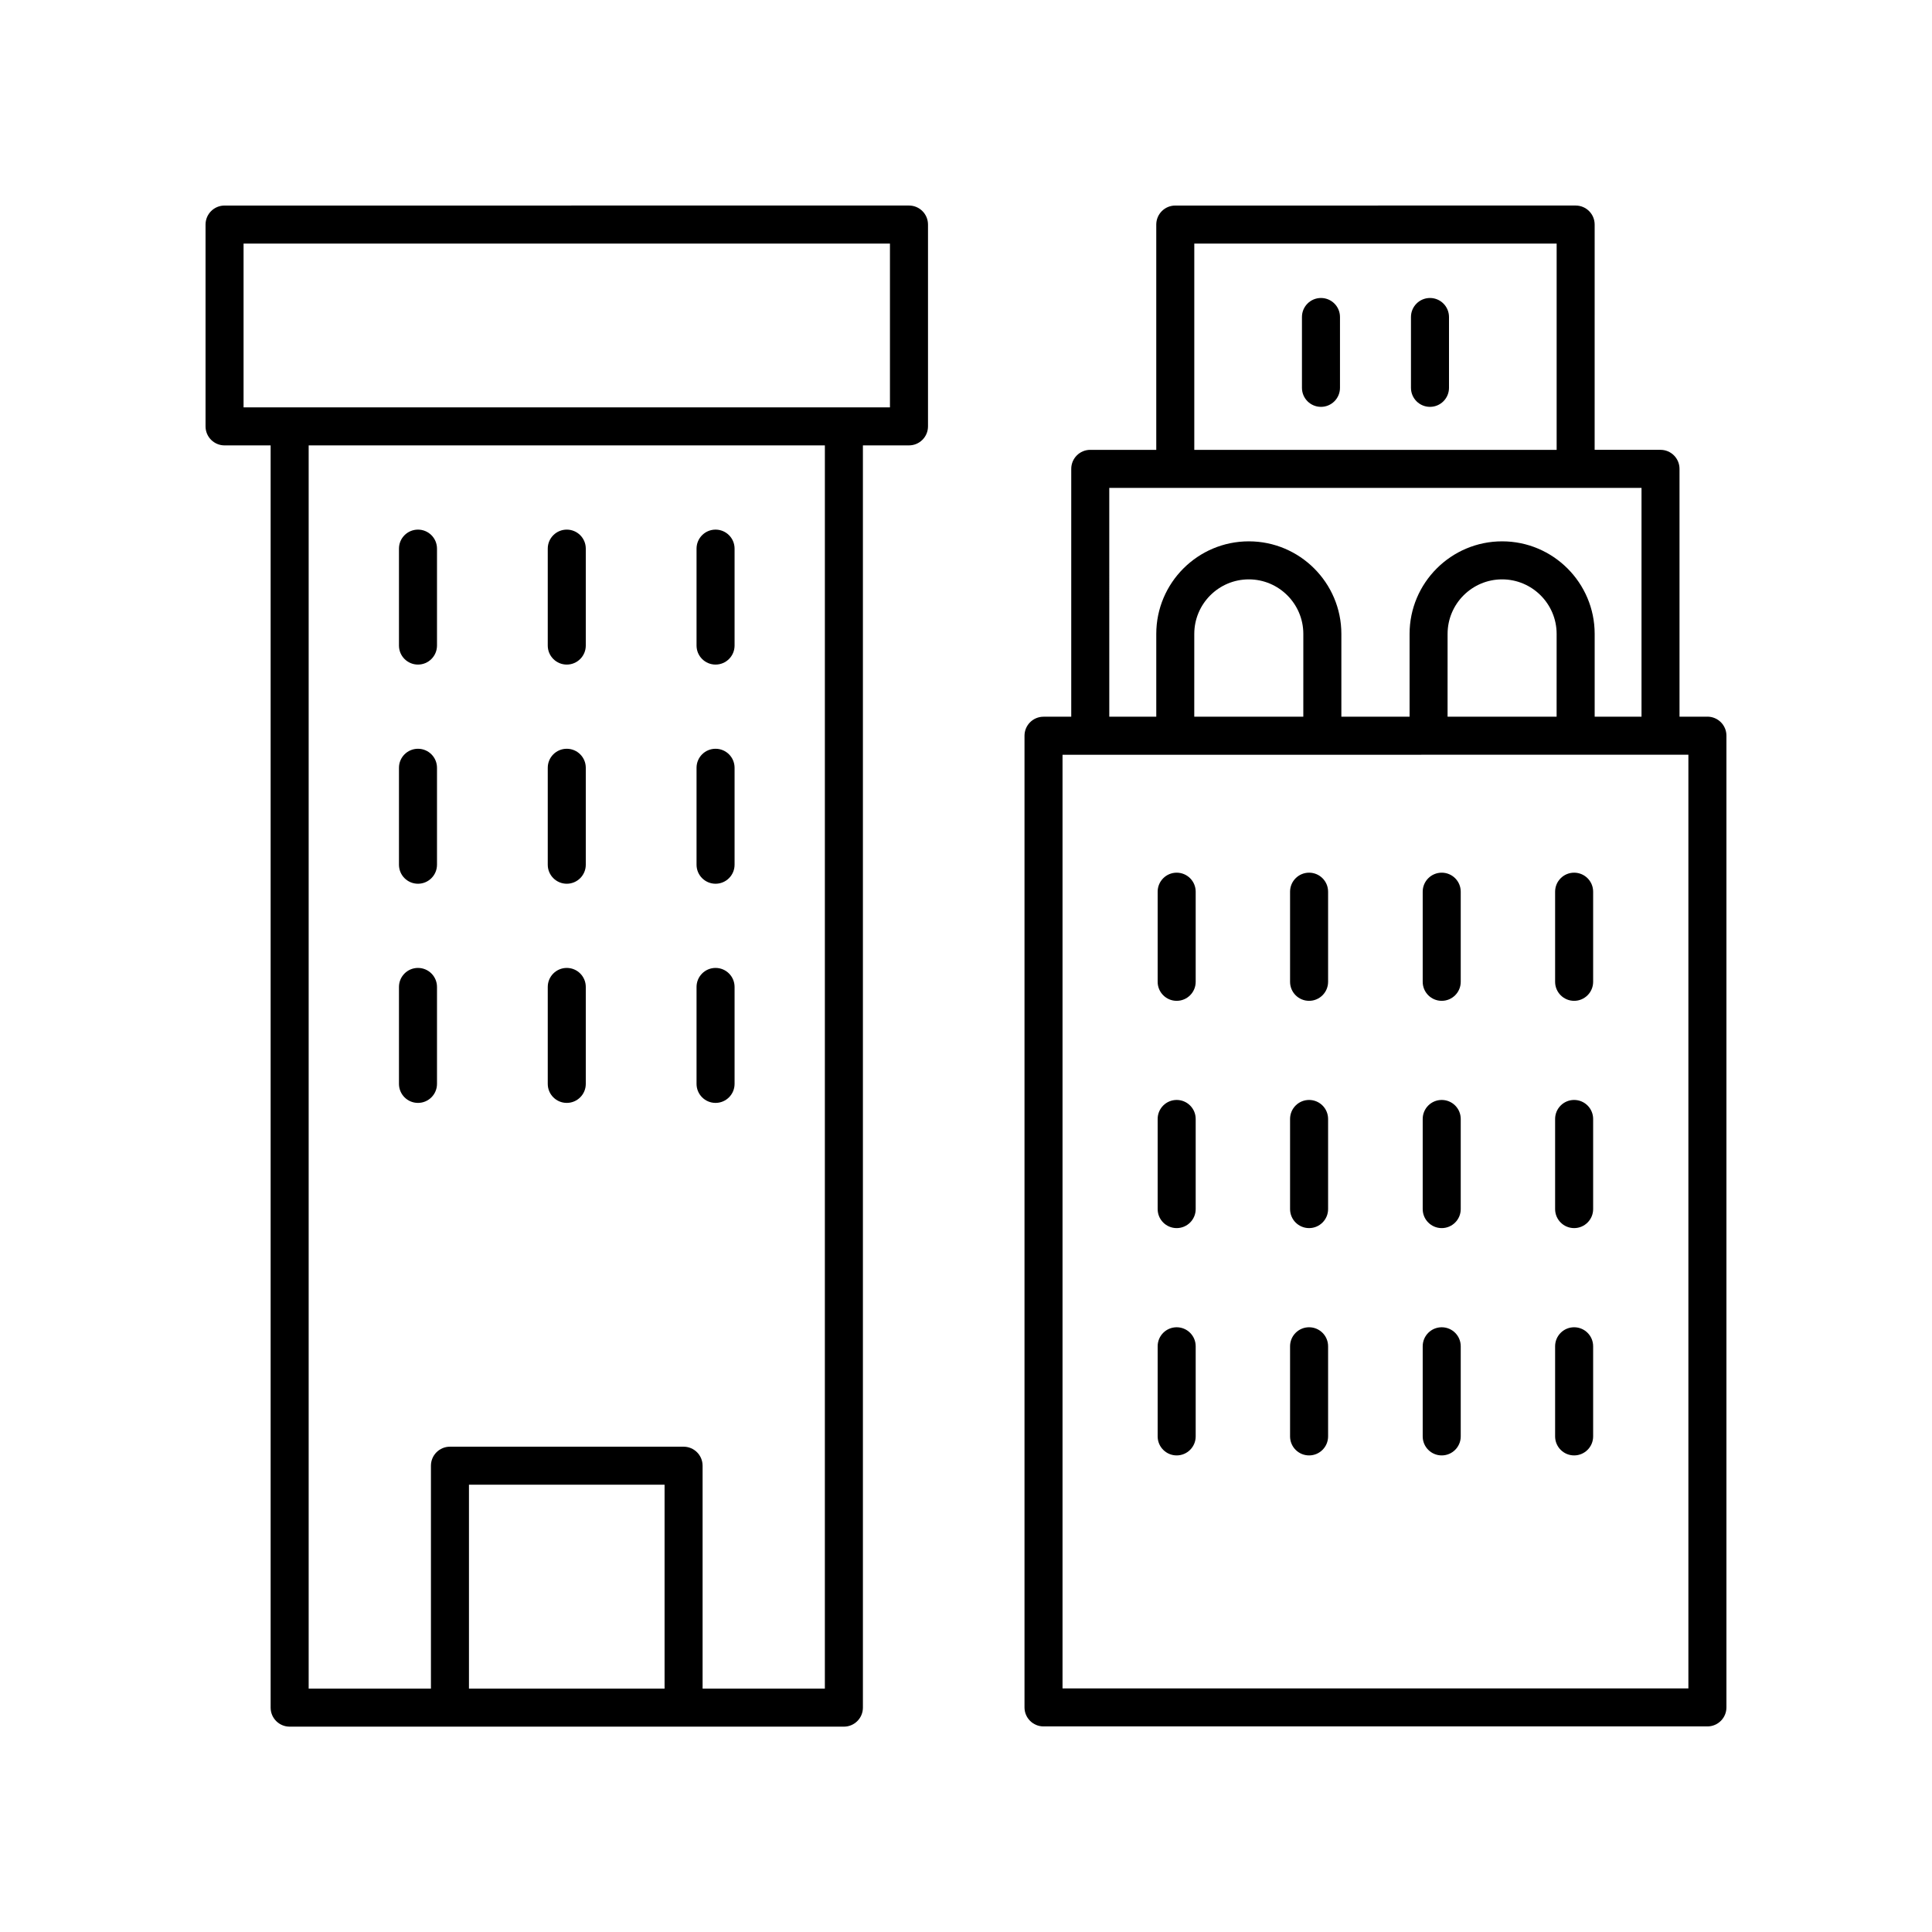 <?xml version="1.0" encoding="UTF-8"?>
<!-- Uploaded to: SVG Repo, www.svgrepo.com, Generator: SVG Repo Mixer Tools -->
<svg fill="#000000" width="800px" height="800px" version="1.1" viewBox="144 144 512 512" xmlns="http://www.w3.org/2000/svg">
 <g>
  <path d="m220.76 601.58h146.88c2.781 0 5.039-2.254 5.039-5.039v-334.51h12.211c2.781 0 5.039-2.254 5.039-5.039v-53.484c0-2.785-2.254-5.039-5.039-5.039l-181.38 0.004c-2.781 0-5.039 2.254-5.039 5.039v53.484c0 2.785 2.254 5.039 5.039 5.039h12.211v334.51c0 2.781 2.258 5.035 5.039 5.035zm99.359-10.078h-51.84v-54.035h51.84zm42.477 0h-32.402v-59.074c0-2.785-2.254-5.039-5.039-5.039h-61.914c-2.781 0-5.039 2.254-5.039 5.039v59.074h-32.402v-329.47h136.8zm-154.05-382.95h171.3v43.41h-171.3z"/>
  <path d="m254.77 320.12c2.781 0 5.039-2.254 5.039-5.039v-25.688c0-2.785-2.254-5.039-5.039-5.039-2.781 0-5.039 2.254-5.039 5.039v25.688c0 2.785 2.254 5.039 5.039 5.039z"/>
  <path d="m294.2 320.12c2.781 0 5.039-2.254 5.039-5.039v-25.688c0-2.785-2.254-5.039-5.039-5.039-2.781 0-5.039 2.254-5.039 5.039v25.688c0 2.785 2.258 5.039 5.039 5.039z"/>
  <path d="m333.63 320.12c2.781 0 5.039-2.254 5.039-5.039v-25.688c0-2.785-2.254-5.039-5.039-5.039-2.781 0-5.039 2.254-5.039 5.039v25.688c0 2.785 2.258 5.039 5.039 5.039z"/>
  <path d="m254.77 378.2c2.781 0 5.039-2.254 5.039-5.039v-25.691c0-2.785-2.254-5.039-5.039-5.039-2.781 0-5.039 2.254-5.039 5.039v25.691c0 2.785 2.254 5.039 5.039 5.039z"/>
  <path d="m294.2 378.2c2.781 0 5.039-2.254 5.039-5.039v-25.691c0-2.785-2.254-5.039-5.039-5.039-2.781 0-5.039 2.254-5.039 5.039v25.691c0 2.785 2.258 5.039 5.039 5.039z"/>
  <path d="m333.63 378.2c2.781 0 5.039-2.254 5.039-5.039v-25.691c0-2.785-2.254-5.039-5.039-5.039-2.781 0-5.039 2.254-5.039 5.039v25.691c0 2.785 2.258 5.039 5.039 5.039z"/>
  <path d="m254.77 436.28c2.781 0 5.039-2.254 5.039-5.039v-25.691c0-2.785-2.254-5.039-5.039-5.039-2.781 0-5.039 2.254-5.039 5.039v25.691c0 2.785 2.254 5.039 5.039 5.039z"/>
  <path d="m294.2 436.28c2.781 0 5.039-2.254 5.039-5.039v-25.691c0-2.785-2.254-5.039-5.039-5.039-2.781 0-5.039 2.254-5.039 5.039v25.691c0 2.785 2.258 5.039 5.039 5.039z"/>
  <path d="m333.63 436.28c2.781 0 5.039-2.254 5.039-5.039v-25.691c0-2.785-2.254-5.039-5.039-5.039-2.781 0-5.039 2.254-5.039 5.039v25.691c0 2.785 2.258 5.039 5.039 5.039z"/>
  <path d="m596.48 333.93h-7.391v-65.68c0-2.785-2.254-5.039-5.039-5.039h-17.453l0.004-59.703c0-2.785-2.254-5.039-5.039-5.039l-106.1 0.004c-2.781 0-5.039 2.254-5.039 5.039v59.703h-17.492c-2.781 0-5.039 2.254-5.039 5.039v65.684h-7.348c-2.781 0-5.039 2.254-5.039 5.039v257.5c0 2.785 2.254 5.039 5.039 5.039h175.94c2.781 0 5.039-2.254 5.039-5.039v-257.52c0-1.34-0.531-2.617-1.477-3.562-0.945-0.941-2.227-1.473-3.562-1.473zm-135.98-125.38h96.027v54.668h-96.027zm-22.531 64.742h141.05v60.641h-12.414v-21.945c0-13.523-11-24.527-24.523-24.527-13.523 0-24.527 11-24.527 24.527v21.945h-18.078v-21.945c0-13.523-11.004-24.527-24.527-24.527-13.523 0-24.523 11-24.523 24.527v21.945h-12.453zm118.55 60.641h-28.898l0.004-21.945c0-7.965 6.481-14.449 14.449-14.449 7.965 0 14.449 6.484 14.449 14.449zm-67.129 0.004h-28.898l0.004-21.949c0-7.965 6.481-14.449 14.449-14.449s14.449 6.484 14.449 14.449zm102.05 257.51h-165.86v-247.43l165.86-0.004z"/>
  <path d="m522.96 222.97c-2.781 0-5.039 2.254-5.039 5.039v18.773c0 2.785 2.254 5.039 5.039 5.039 2.781 0 5.039-2.254 5.039-5.039v-18.773c-0.004-2.785-2.258-5.039-5.039-5.039z"/>
  <path d="m494.07 222.97c-2.781 0-5.039 2.254-5.039 5.039v18.773c0 2.785 2.254 5.039 5.039 5.039 2.781 0 5.039-2.254 5.039-5.039v-18.773c0-2.785-2.254-5.039-5.039-5.039z"/>
  <path d="m526.07 409.23c2.781 0 5.039-2.254 5.039-5.039v-23.883c0-2.785-2.254-5.039-5.039-5.039-2.781 0-5.039 2.254-5.039 5.039v23.883c0 2.785 2.258 5.039 5.039 5.039z"/>
  <path d="m561.16 409.23c2.781 0 5.039-2.254 5.039-5.039v-23.883c0-2.785-2.254-5.039-5.039-5.039-2.781 0-5.039 2.254-5.039 5.039v23.883c0 2.785 2.258 5.039 5.039 5.039z"/>
  <path d="m455.83 409.23c2.781 0 5.039-2.254 5.039-5.039v-23.883c0-2.785-2.254-5.039-5.039-5.039-2.781 0-5.039 2.254-5.039 5.039v23.883c0 2.785 2.258 5.039 5.039 5.039z"/>
  <path d="m490.92 409.23c2.781 0 5.039-2.254 5.039-5.039v-23.883c0-2.785-2.254-5.039-5.039-5.039-2.781 0-5.039 2.254-5.039 5.039v23.883c0 2.785 2.254 5.039 5.039 5.039z"/>
  <path d="m526.07 469.46c2.781 0 5.039-2.254 5.039-5.039v-23.883c0-2.785-2.254-5.039-5.039-5.039-2.781 0-5.039 2.254-5.039 5.039v23.883c0 2.785 2.258 5.039 5.039 5.039z"/>
  <path d="m561.16 469.46c2.781 0 5.039-2.254 5.039-5.039v-23.883c0-2.785-2.254-5.039-5.039-5.039-2.781 0-5.039 2.254-5.039 5.039v23.883c0 2.785 2.258 5.039 5.039 5.039z"/>
  <path d="m455.83 469.46c2.781 0 5.039-2.254 5.039-5.039v-23.883c0-2.785-2.254-5.039-5.039-5.039-2.781 0-5.039 2.254-5.039 5.039v23.883c0 2.785 2.258 5.039 5.039 5.039z"/>
  <path d="m490.92 469.46c2.781 0 5.039-2.254 5.039-5.039v-23.883c0-2.785-2.254-5.039-5.039-5.039-2.781 0-5.039 2.254-5.039 5.039v23.883c0 2.785 2.254 5.039 5.039 5.039z"/>
  <path d="m526.07 529.7c2.781 0 5.039-2.254 5.039-5.039v-23.883c0-2.785-2.254-5.039-5.039-5.039-2.781 0-5.039 2.254-5.039 5.039v23.883c0 2.785 2.258 5.039 5.039 5.039z"/>
  <path d="m561.16 529.7c2.781 0 5.039-2.254 5.039-5.039v-23.883c0-2.785-2.254-5.039-5.039-5.039-2.781 0-5.039 2.254-5.039 5.039v23.883c0 2.785 2.258 5.039 5.039 5.039z"/>
  <path d="m455.83 529.7c2.781 0 5.039-2.254 5.039-5.039v-23.883c0-2.785-2.254-5.039-5.039-5.039-2.781 0-5.039 2.254-5.039 5.039v23.883c0 2.785 2.258 5.039 5.039 5.039z"/>
  <path d="m490.92 529.7c2.781 0 5.039-2.254 5.039-5.039v-23.883c0-2.785-2.254-5.039-5.039-5.039-2.781 0-5.039 2.254-5.039 5.039v23.883c0 2.785 2.254 5.039 5.039 5.039z"/>
 </g>
</svg>